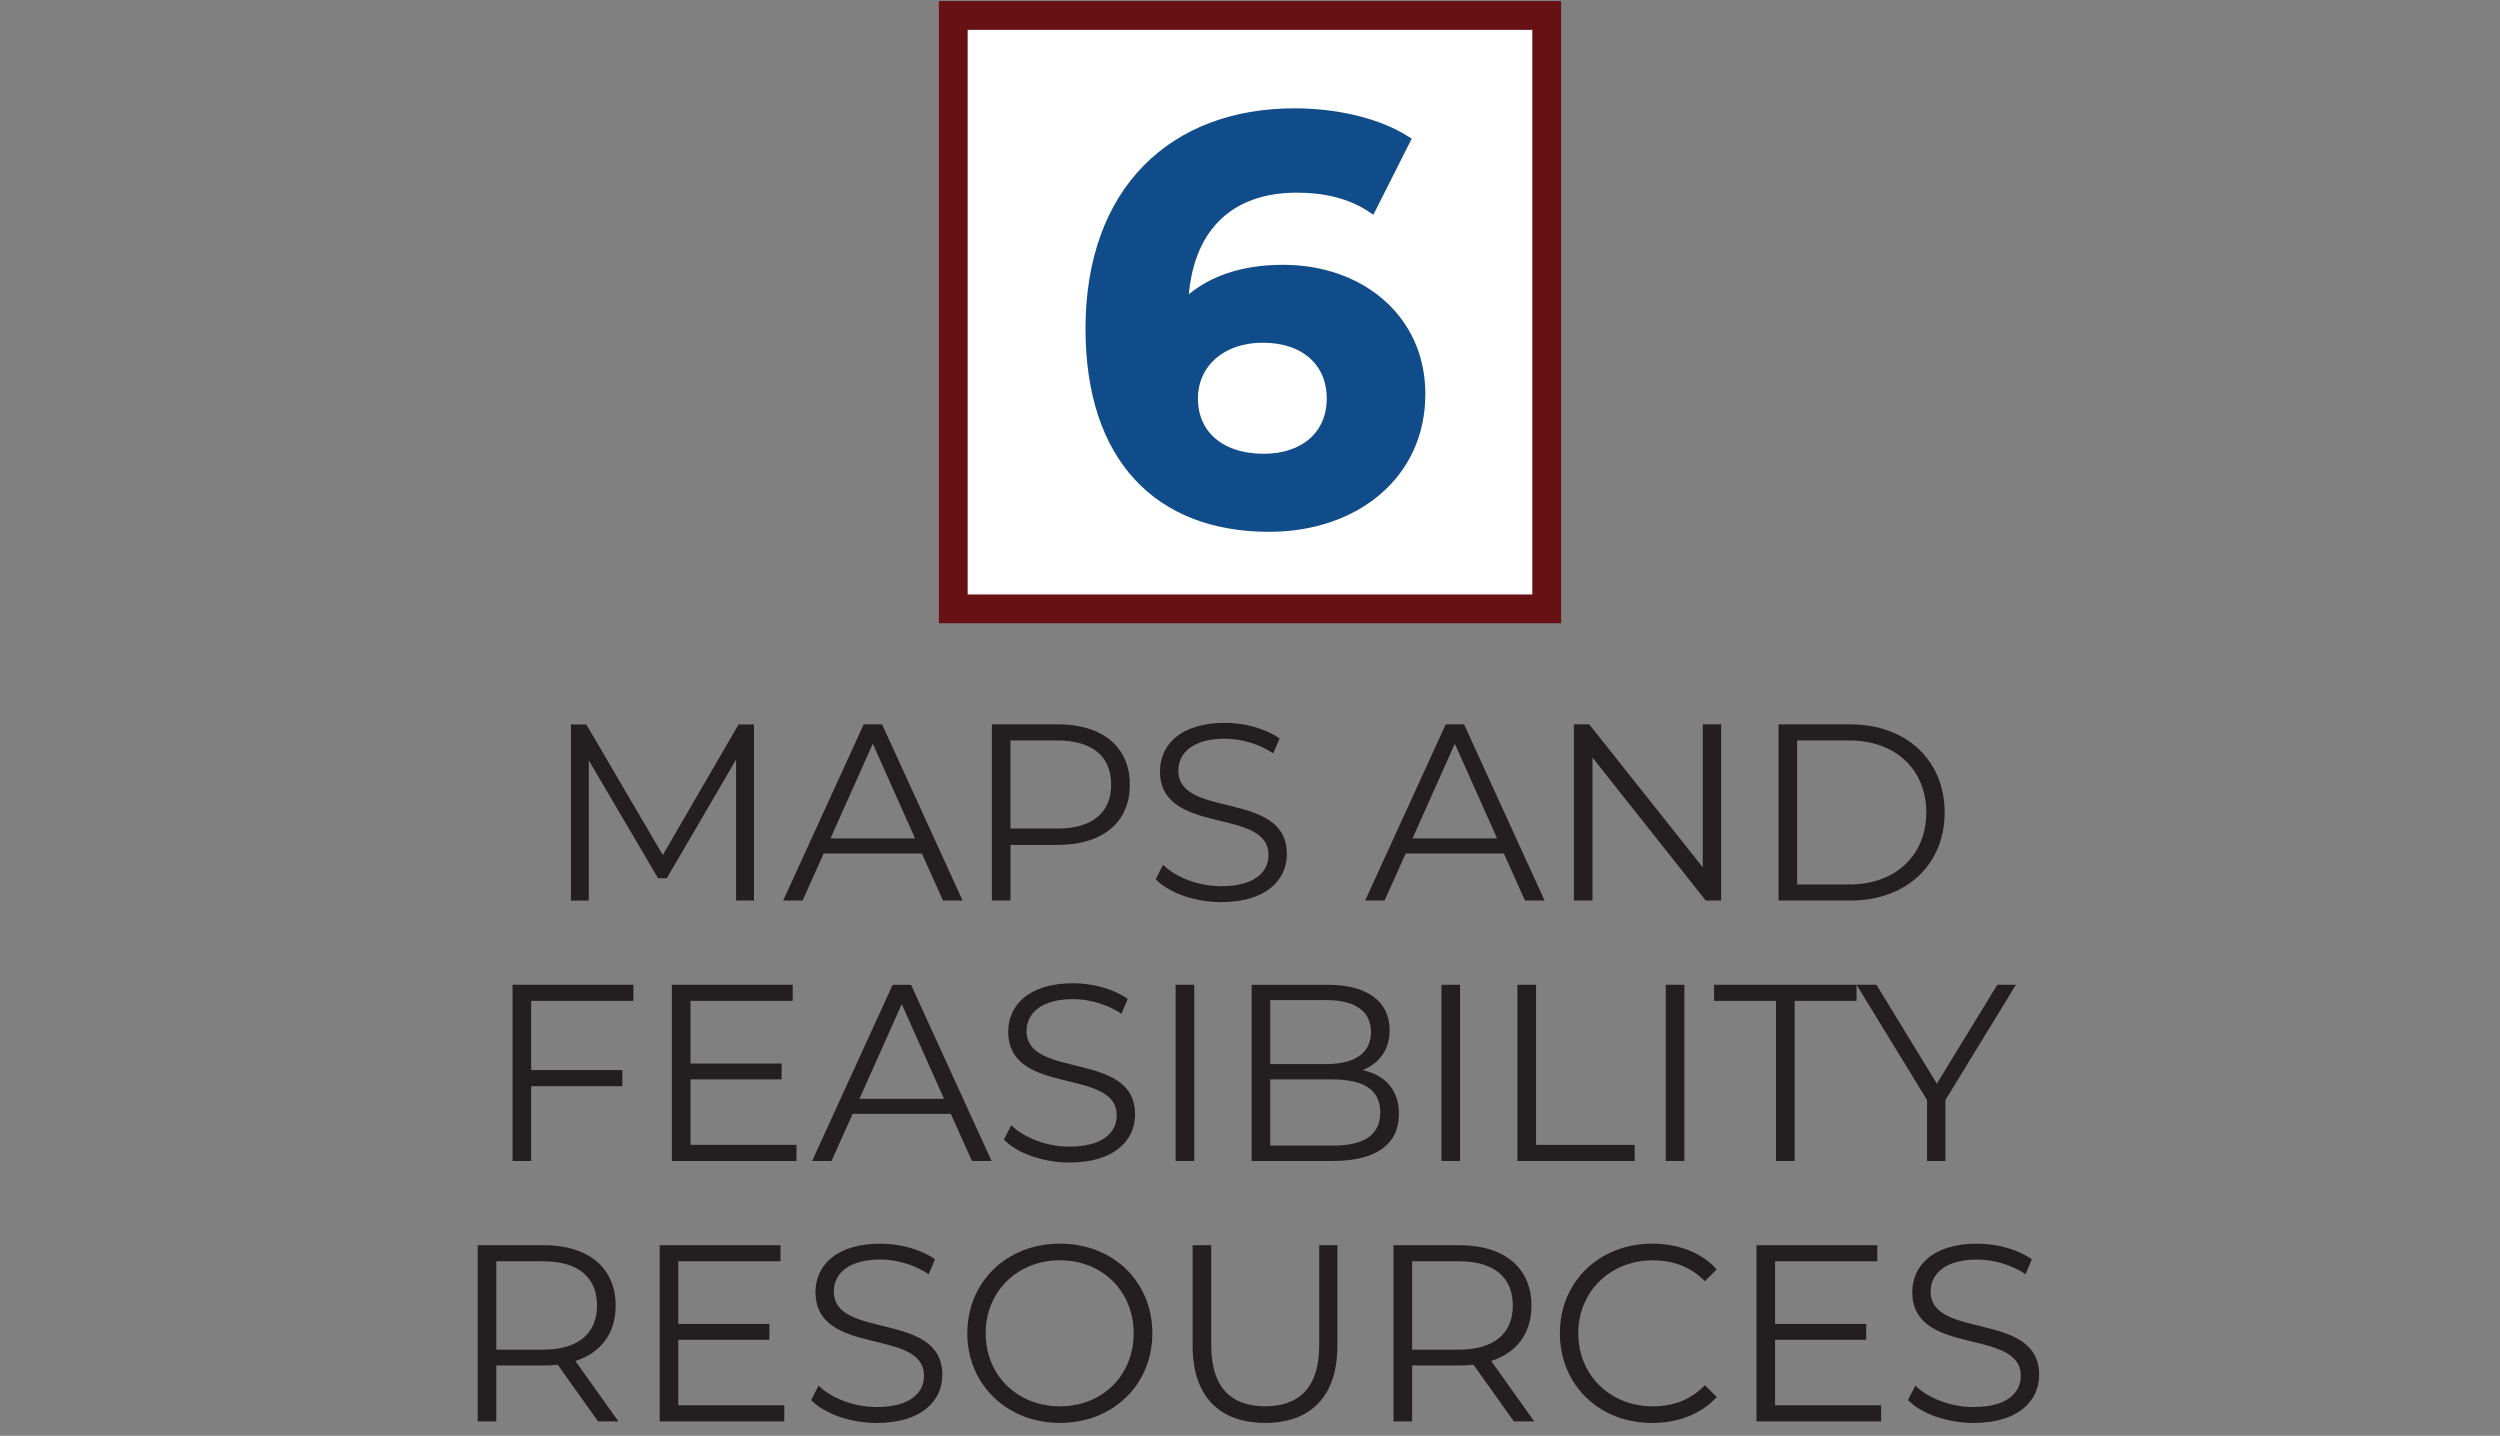 <?xml version="1.0" encoding="UTF-8"?><svg id="Without_Red_Line" xmlns="http://www.w3.org/2000/svg" viewBox="0 0 576 330.83"><rect x="0" y="0" width="576" height="330.83" fill="#808080" stroke="none"/><defs><style>.cls-1{fill:#fff;}.cls-1,.cls-2,.cls-3{stroke-width:0px;}.cls-2{fill:#231f20;}.cls-4{fill:#104c8a;stroke:#104c8a;stroke-miterlimit:10;stroke-width:2px;}.cls-3{fill:#681115;}</style></defs><g id="Maroon_Rectangle"><rect class="cls-1" x="219.64" y="3.56" width="136.72" height="136.72"/><path class="cls-3" d="M353.04,6.88v130.08h-130.09V6.88h130.09M359.68.24h-143.36v143.36h143.36V.24h0Z"/></g><g id="_5.6_Maps_and_Feasibility_Resources"><path class="cls-2" d="M173.71,166.89v40.6h-4.12v-32.48l-15.95,27.32h-2.03l-15.95-27.14v32.31h-4.12v-40.6h3.54l17.63,30.1,17.46-30.1h3.54Z"/><path class="cls-2" d="M212.4,196.64h-22.62l-4.87,10.85h-4.47l18.56-40.6h4.23l18.56,40.6h-4.52l-4.87-10.85ZM210.83,193.16l-9.74-21.81-9.74,21.81h19.49Z"/><path class="cls-2" d="M260.31,180.81c0,8.64-6.26,13.86-16.59,13.86h-10.9v12.82h-4.29v-40.6h15.2c10.32,0,16.59,5.22,16.59,13.92ZM256.01,180.81c0-6.5-4.29-10.21-12.41-10.21h-10.79v20.3h10.79c8.12,0,12.41-3.71,12.41-10.09Z"/><path class="cls-2" d="M266.28,202.56l1.68-3.31c2.9,2.84,8.06,4.93,13.4,4.93,7.6,0,10.9-3.19,10.9-7.19,0-11.14-25-4.29-25-19.31,0-5.97,4.64-11.14,14.96-11.14,4.58,0,9.34,1.33,12.59,3.6l-1.45,3.42c-3.48-2.26-7.54-3.36-11.14-3.36-7.42,0-10.73,3.31-10.73,7.37,0,11.14,25,4.41,25,19.2,0,5.97-4.76,11.08-15.14,11.08-6.09,0-12.06-2.15-15.08-5.28Z"/><path class="cls-2" d="M346.49,196.64h-22.62l-4.87,10.85h-4.47l18.56-40.6h4.23l18.56,40.6h-4.52l-4.87-10.85ZM344.93,193.16l-9.74-21.81-9.74,21.81h19.49Z"/><path class="cls-2" d="M396.55,166.89v40.6h-3.54l-26.1-32.94v32.94h-4.29v-40.6h3.54l26.16,32.94v-32.94h4.23Z"/><path class="cls-2" d="M409.77,166.89h16.53c12.99,0,21.75,8.35,21.75,20.3s-8.76,20.3-21.75,20.3h-16.53v-40.6ZM426.07,203.78c10.79,0,17.75-6.84,17.75-16.59s-6.96-16.59-17.75-16.59h-12.01v33.17h12.01Z"/><path class="cls-2" d="M122.38,230.6v15.95h21v3.71h-21v17.23h-4.29v-40.6h27.84v3.71h-23.55Z"/><path class="cls-2" d="M183.51,263.78v3.71h-28.71v-40.6h27.84v3.71h-23.55v14.44h21v3.65h-21v15.08h24.42Z"/><path class="cls-2" d="M219.07,256.64h-22.62l-4.87,10.85h-4.47l18.56-40.6h4.23l18.56,40.6h-4.52l-4.87-10.85ZM217.5,253.16l-9.74-21.81-9.74,21.81h19.49Z"/><path class="cls-2" d="M231.31,262.56l1.68-3.31c2.9,2.84,8.06,4.93,13.4,4.93,7.6,0,10.9-3.19,10.9-7.19,0-11.14-25-4.29-25-19.31,0-5.97,4.64-11.14,14.96-11.14,4.58,0,9.34,1.33,12.59,3.6l-1.45,3.42c-3.48-2.26-7.54-3.36-11.14-3.36-7.42,0-10.73,3.31-10.73,7.37,0,11.14,25,4.41,25,19.2,0,5.97-4.76,11.08-15.14,11.08-6.09,0-12.06-2.15-15.08-5.28Z"/><path class="cls-2" d="M270.86,226.89h4.29v40.6h-4.29v-40.6Z"/><path class="cls-2" d="M322.31,256.64c0,6.9-5.1,10.85-15.25,10.85h-18.68v-40.6h17.52c9.05,0,14.27,3.83,14.27,10.44,0,4.64-2.49,7.71-6.21,9.22,5.22,1.16,8.35,4.58,8.35,10.09ZM292.67,230.43v14.73h12.93c6.5,0,10.27-2.49,10.27-7.37s-3.77-7.37-10.27-7.37h-12.93ZM318.01,256.3c0-5.28-3.89-7.6-11.02-7.6h-14.33v15.25h14.33c7.13,0,11.02-2.32,11.02-7.66Z"/><path class="cls-2" d="M332.11,226.89h4.29v40.6h-4.29v-40.6Z"/><path class="cls-2" d="M349.62,226.89h4.29v36.89h22.73v3.71h-27.03v-40.6Z"/><path class="cls-2" d="M383.79,226.89h4.29v40.6h-4.29v-40.6Z"/><path class="cls-2" d="M409.19,230.6h-14.27v-3.71h32.83v3.71h-14.27v36.89h-4.29v-36.89Z"/><path class="cls-2" d="M448.22,253.45v14.04h-4.23v-14.04l-16.24-26.56h4.58l13.92,22.79,13.92-22.79h4.29l-16.24,26.56Z"/><path class="cls-2" d="M137.78,327.49l-9.28-13.05c-1.04.12-2.09.17-3.25.17h-10.9v12.88h-4.29v-40.6h15.2c10.32,0,16.59,5.22,16.59,13.92,0,6.38-3.36,10.85-9.28,12.76l9.92,13.92h-4.7ZM137.55,300.81c0-6.5-4.29-10.21-12.41-10.21h-10.79v20.36h10.79c8.12,0,12.41-3.77,12.41-10.15Z"/><path class="cls-2" d="M180.7,323.78v3.71h-28.71v-40.6h27.84v3.71h-23.55v14.44h21v3.65h-21v15.08h24.42Z"/><path class="cls-2" d="M186.91,322.56l1.68-3.31c2.9,2.84,8.06,4.93,13.4,4.93,7.6,0,10.9-3.19,10.9-7.19,0-11.14-25-4.29-25-19.31,0-5.97,4.64-11.14,14.96-11.14,4.58,0,9.34,1.33,12.58,3.6l-1.45,3.42c-3.48-2.26-7.54-3.36-11.14-3.36-7.42,0-10.73,3.31-10.73,7.37,0,11.14,25,4.41,25,19.2,0,5.97-4.76,11.08-15.14,11.08-6.09,0-12.06-2.15-15.08-5.28Z"/><path class="cls-2" d="M222.87,307.19c0-11.83,9.05-20.65,21.34-20.65s21.29,8.76,21.29,20.65-9.11,20.65-21.29,20.65-21.34-8.82-21.34-20.65ZM261.2,307.19c0-9.69-7.25-16.82-16.99-16.82s-17.11,7.13-17.11,16.82,7.31,16.82,17.11,16.82,16.99-7.13,16.99-16.82Z"/><path class="cls-2" d="M274.78,310.15v-23.26h4.29v23.08c0,9.63,4.52,14.04,12.41,14.04s12.47-4.41,12.47-14.04v-23.08h4.18v23.26c0,11.66-6.26,17.69-16.65,17.69s-16.7-6.03-16.7-17.69Z"/><path class="cls-2" d="M348.78,327.49l-9.28-13.05c-1.04.12-2.09.17-3.25.17h-10.9v12.88h-4.29v-40.6h15.2c10.32,0,16.59,5.22,16.59,13.92,0,6.38-3.36,10.85-9.28,12.76l9.92,13.92h-4.7ZM348.55,300.81c0-6.5-4.29-10.21-12.41-10.21h-10.79v20.36h10.79c8.12,0,12.41-3.77,12.41-10.15Z"/><path class="cls-2" d="M359.4,307.19c0-11.89,9.05-20.65,21.29-20.65,5.92,0,11.25,1.97,14.85,5.92l-2.73,2.73c-3.31-3.36-7.37-4.81-12.01-4.81-9.8,0-17.17,7.19-17.17,16.82s7.37,16.82,17.17,16.82c4.64,0,8.7-1.45,12.01-4.87l2.73,2.73c-3.6,3.94-8.93,5.97-14.91,5.97-12.18,0-21.23-8.76-21.23-20.65Z"/><path class="cls-2" d="M433.4,323.78v3.71h-28.71v-40.6h27.84v3.71h-23.55v14.44h20.99v3.65h-20.99v15.08h24.42Z"/><path class="cls-2" d="M439.61,322.56l1.68-3.31c2.9,2.84,8.06,4.93,13.4,4.93,7.6,0,10.9-3.19,10.9-7.19,0-11.14-25-4.29-25-19.31,0-5.97,4.64-11.14,14.96-11.14,4.58,0,9.34,1.33,12.59,3.6l-1.45,3.42c-3.48-2.26-7.54-3.36-11.14-3.36-7.42,0-10.73,3.31-10.73,7.37,0,11.14,25,4.41,25,19.2,0,5.97-4.76,11.08-15.14,11.08-6.09,0-12.06-2.15-15.08-5.28Z"/></g><g id="_6"><path class="cls-4" d="M327.4,90.77c0,18.88-15.44,30.76-34.98,30.76-25.48,0-41.32-15.97-41.32-45.81,0-31.94,19.27-49.76,47.12-49.76,9.77,0,19.27,2.24,25.74,6.34l-7.92,15.71c-5.15-3.43-11.09-4.62-17.29-4.62-15.44,0-25.34,9.11-26,26.8,5.41-5.41,13.2-8.18,22.84-8.18,17.82,0,31.81,11.35,31.81,28.78ZM306.68,91.82c0-8.45-6.2-13.86-15.71-13.86s-15.97,5.81-15.97,13.86,5.94,13.73,16.24,13.73c9.11,0,15.44-5.28,15.44-13.73Z"/></g></svg>